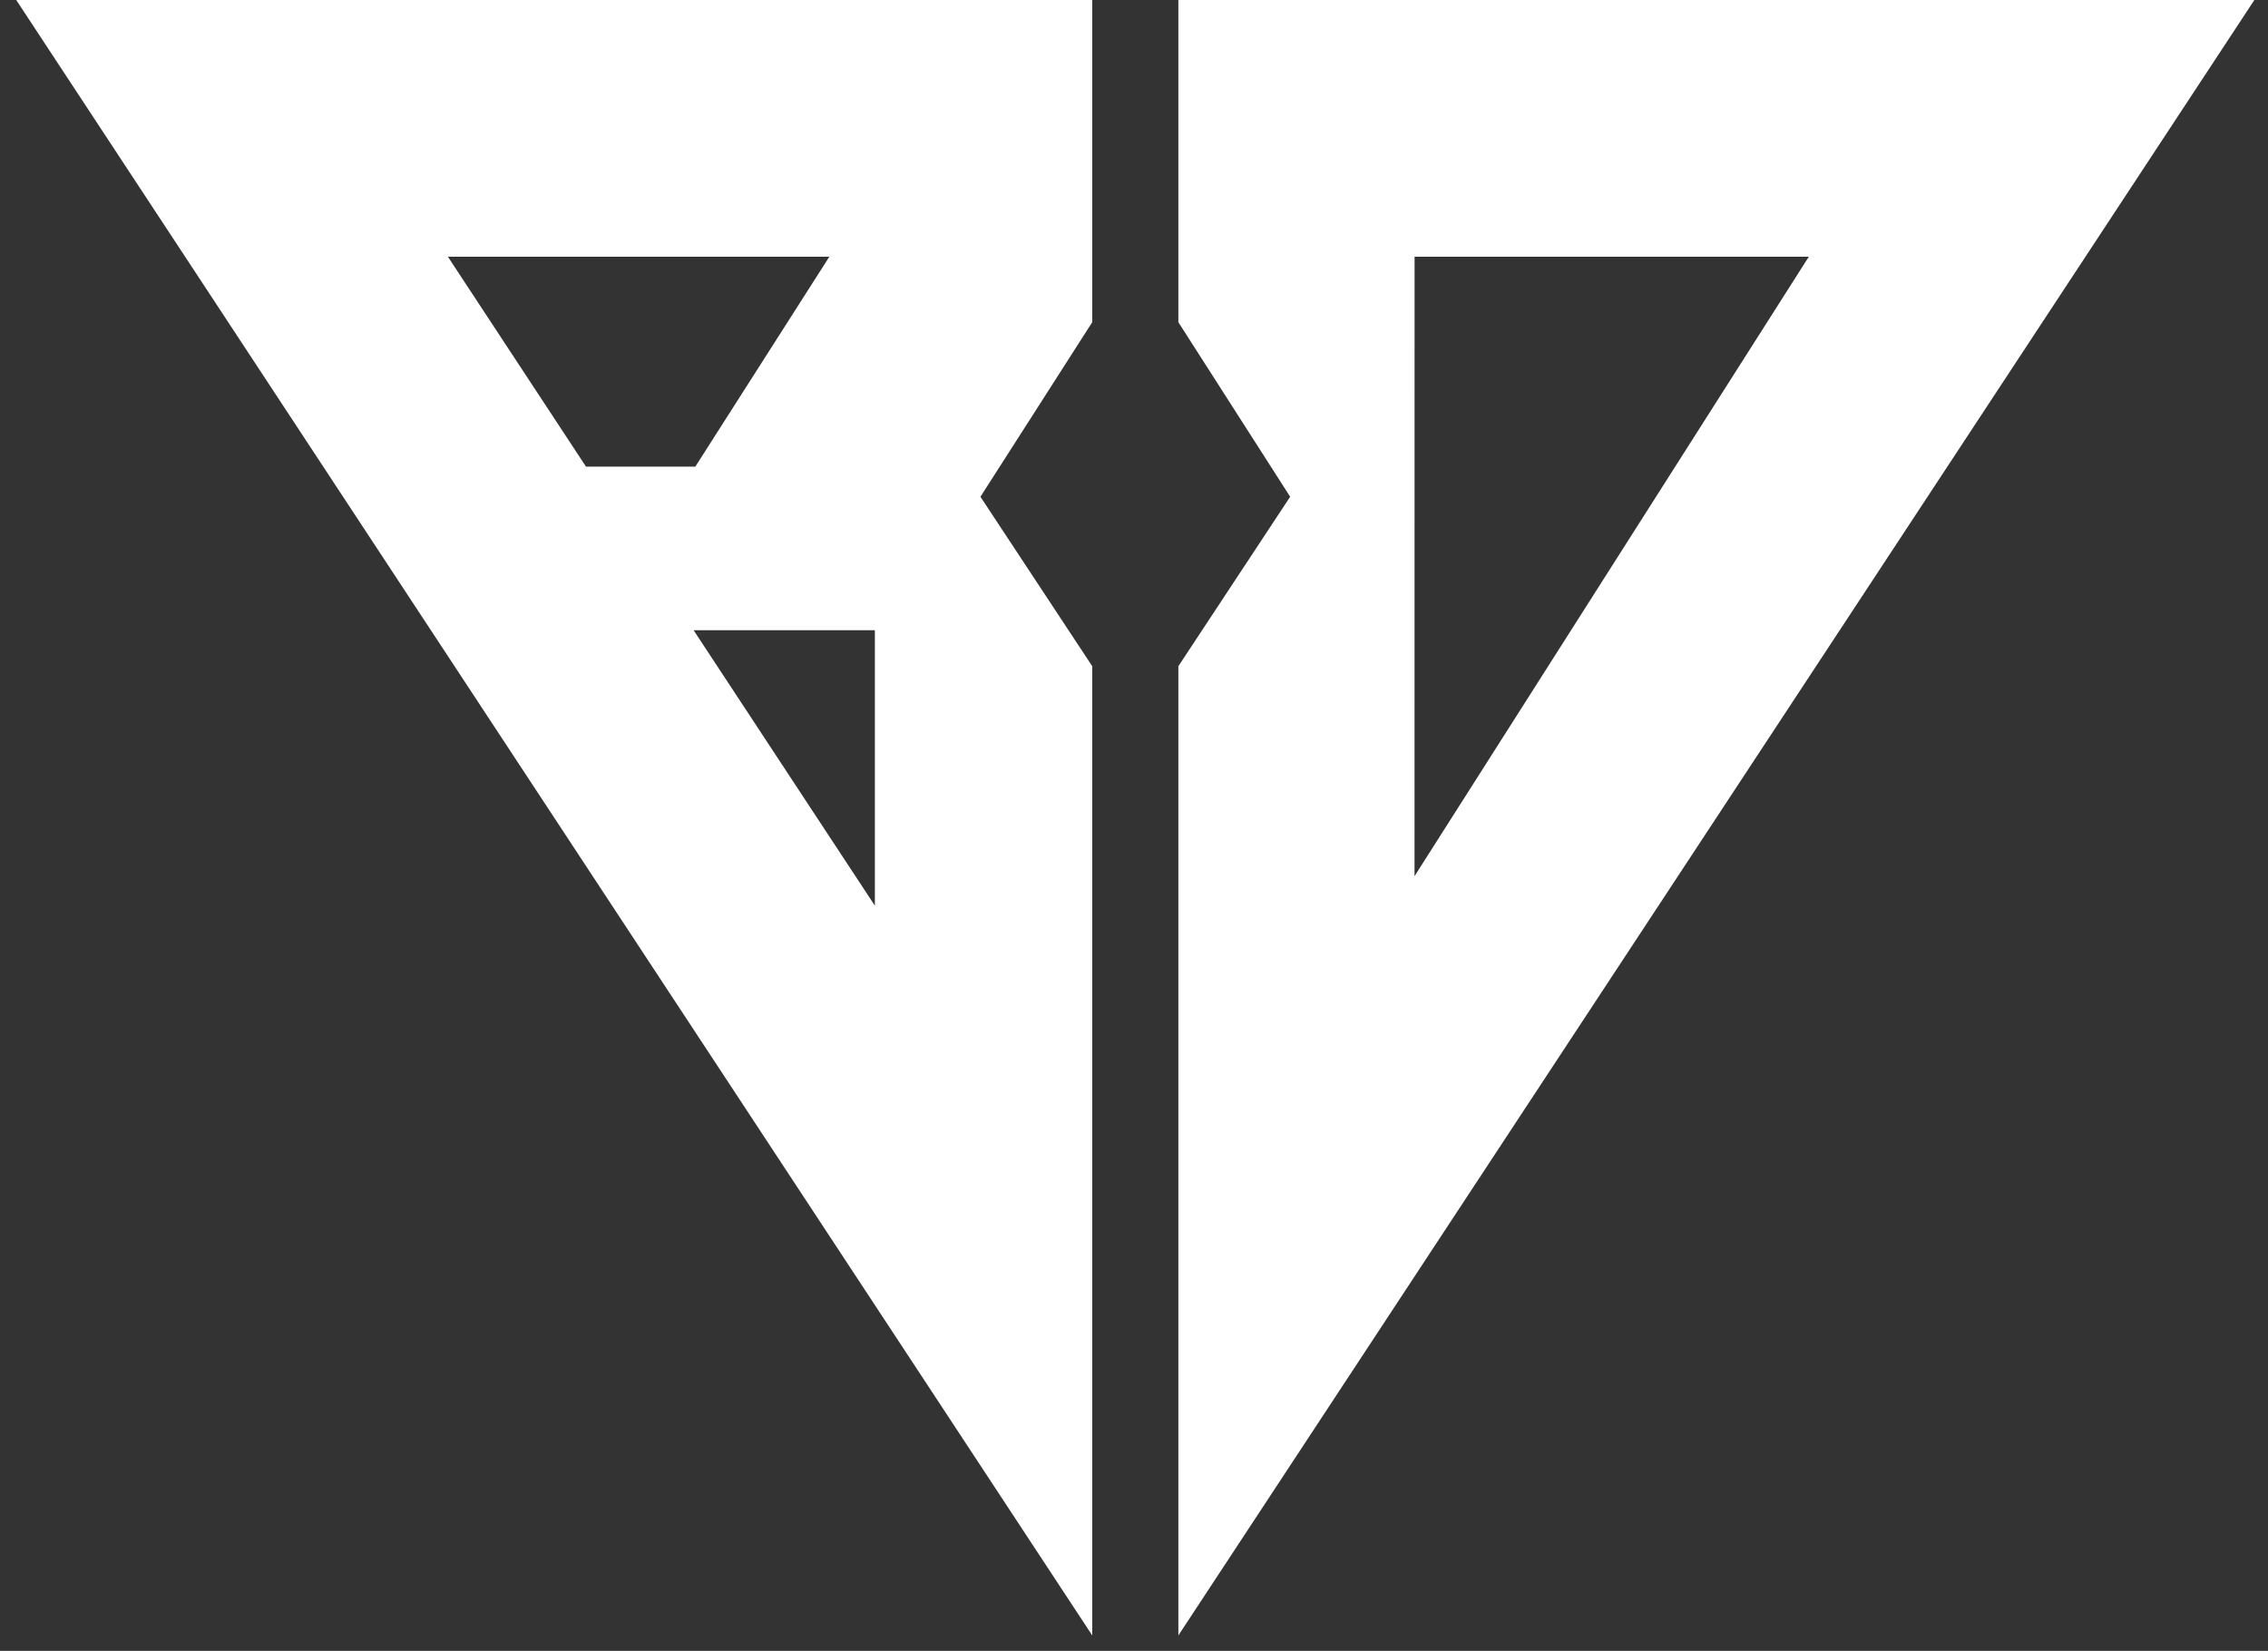 <svg width="136" height="99" viewBox="0 0 136 99" fill="none" xmlns="http://www.w3.org/2000/svg">
<rect x="0" y="0" width="136" height="99" fill="#333333" stroke="none"/>
<path d="M41.591 37.792H52.461V54.311L41.591 37.792ZM26.858 15.395H49.731L41.694 27.984H35.139L26.858 15.395ZM0.973 0L65.496 98.075V39.952L58.792 29.79L65.496 19.321V0H0.973Z" fill="white"/>
<path d="M84.825 15.396H108.464L84.822 52.541L84.825 15.396ZM70.66 0V19.321L77.364 29.79L70.66 39.952V98.075L85.45 75.594L135.183 0H70.66Z" fill="white"/>
</svg>
